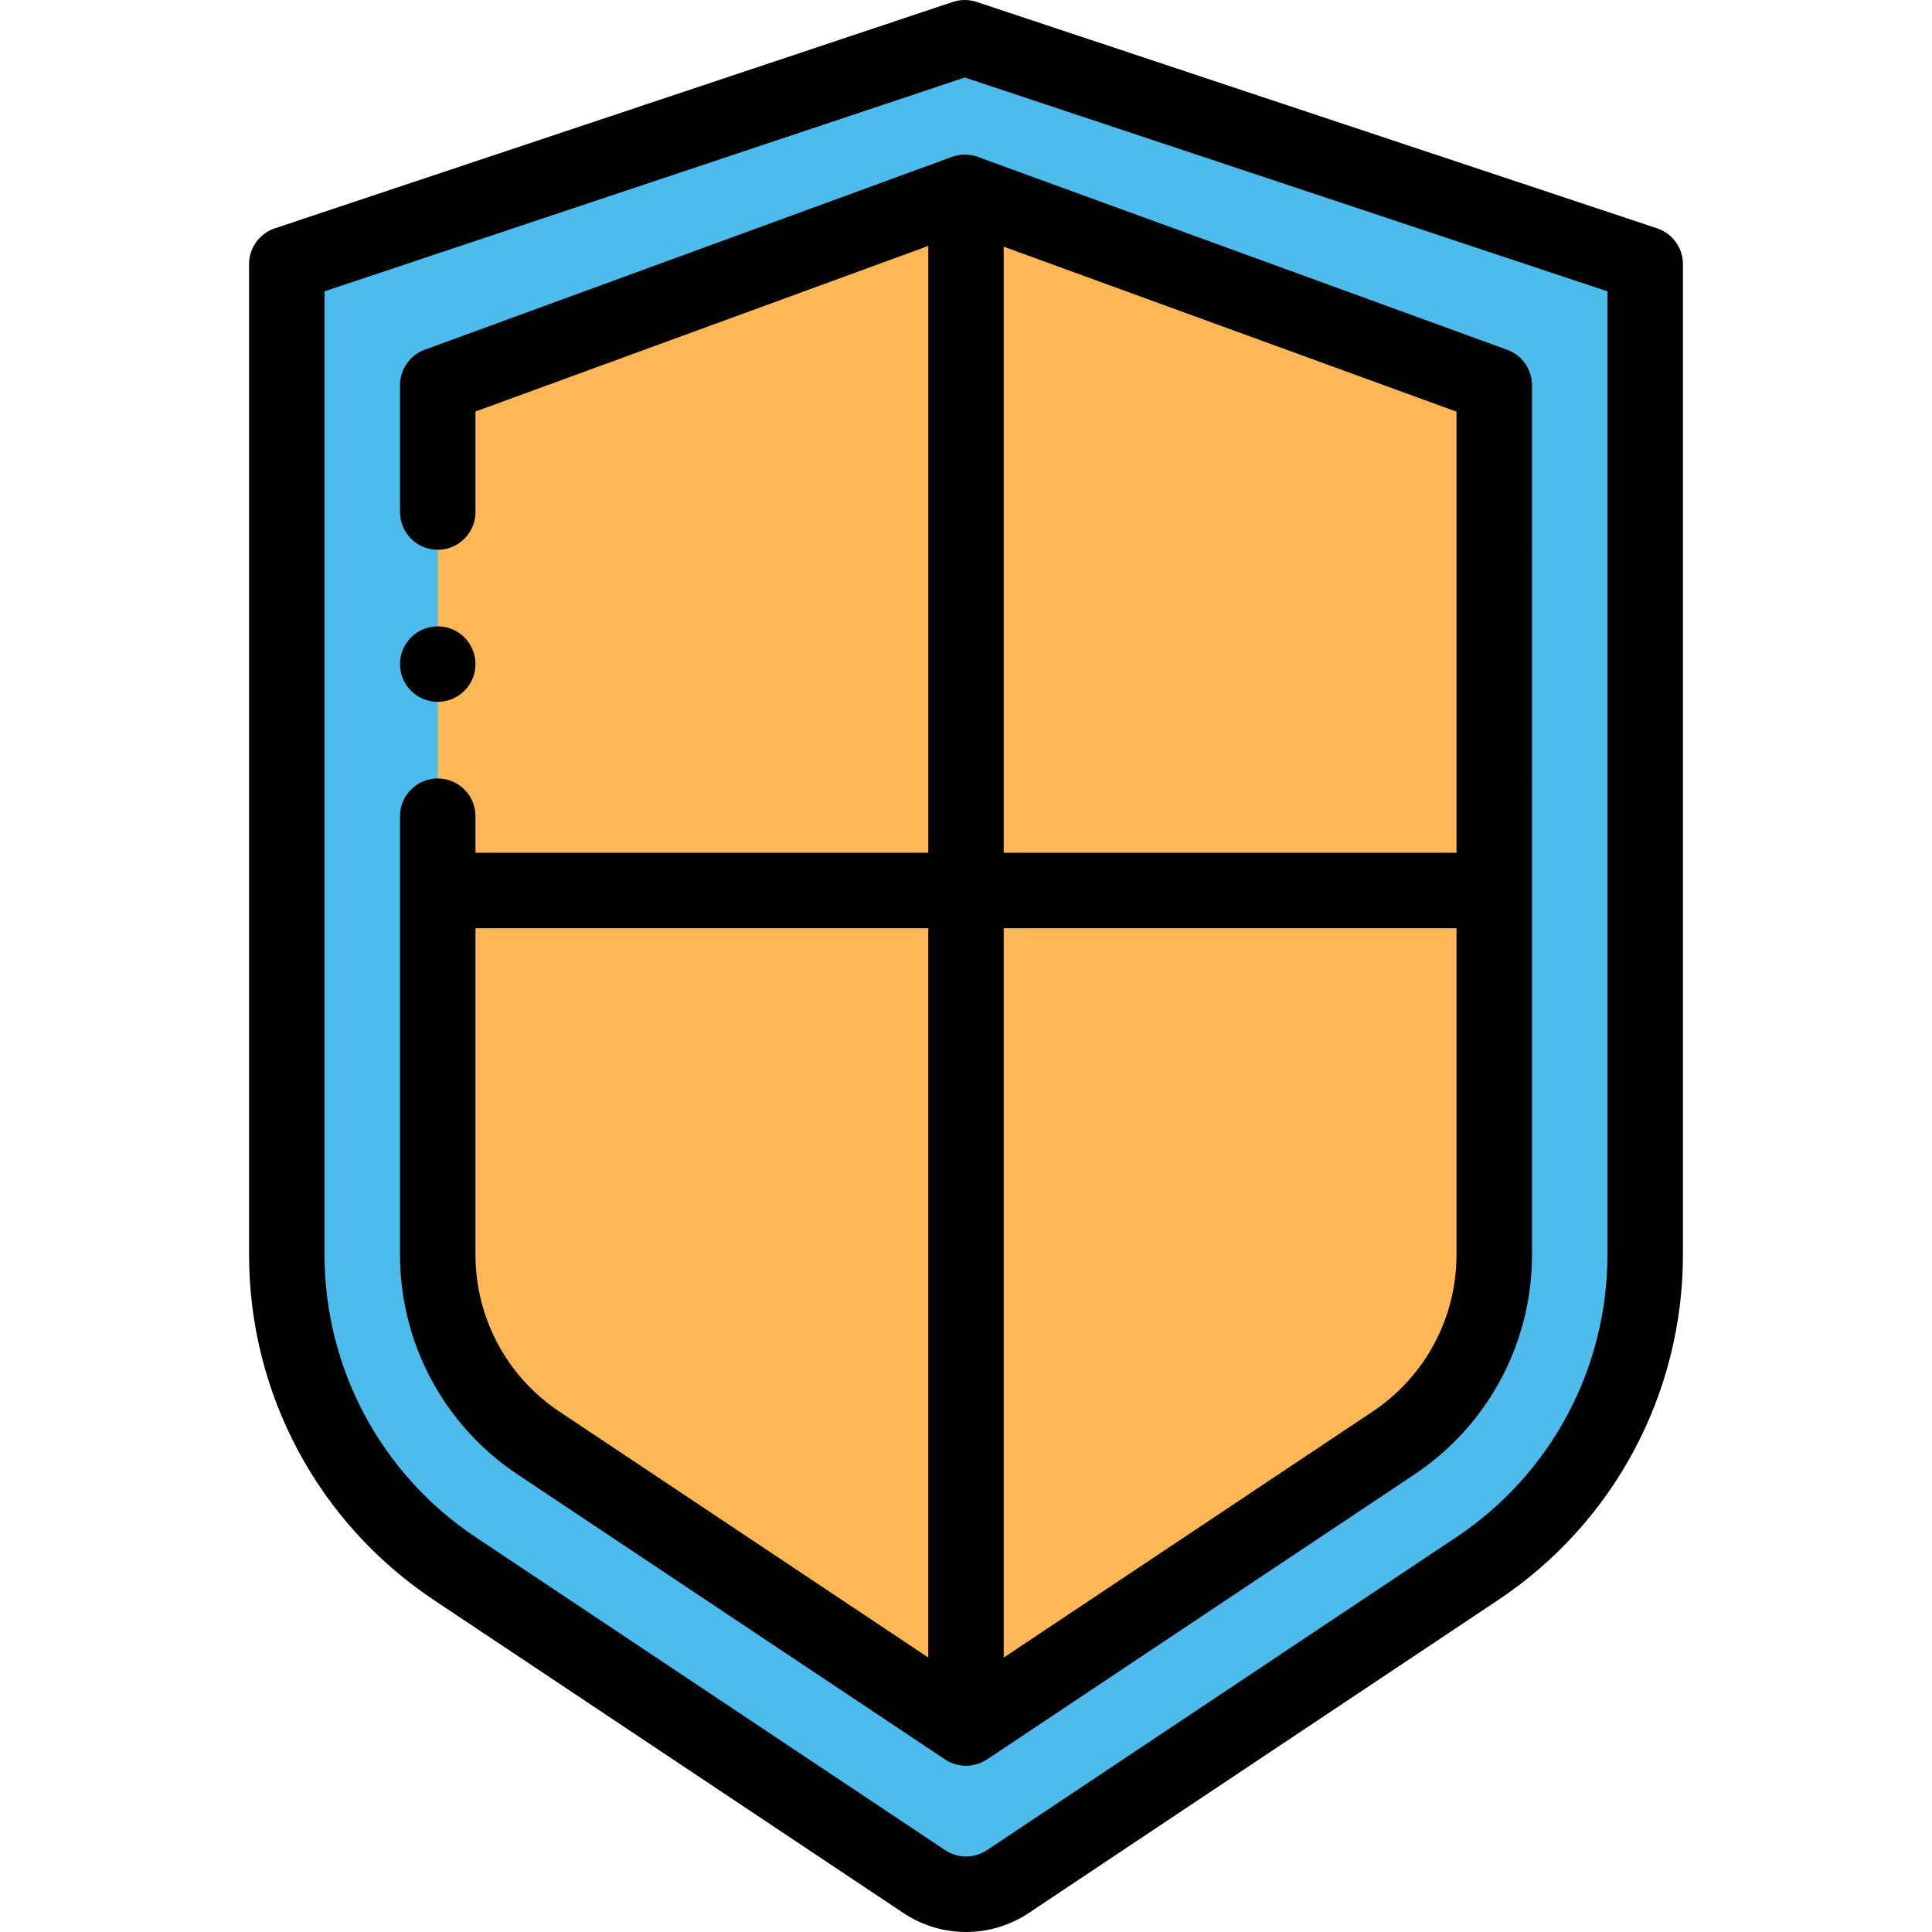 <?xml version="1.0" ?><svg id="Capa_1" style="enable-background:new 0 0 512.001 512.001;" version="1.1" viewBox="0 0 512.001 512.001" xml:space="preserve" xmlns="http://www.w3.org/2000/svg" xmlns:xlink="http://www.w3.org/1999/xlink"><path d="M435.995,69.998v262.512c0,33.439-16.709,64.658-44.529,83.198L267.11,498.626  c-6.72,4.48-15.47,4.48-22.189,0l-124.386-82.918c-27.819-18.539-44.529-49.769-44.529-83.198V69.998L255.671,10L435.995,69.998z" style="fill:#4DBBEB;"/><path d="M256.001,51.088l-139.996,51.009v133.897v96.517c0,20.059,10.03,38.799,26.719,49.919l113.277,75.518  l0.02,0.01l113.267-75.538c16.69-11.13,26.709-29.859,26.709-49.919v-96.507V102.098L256.001,51.088z" style="fill:#FEB756;"/><path d="M116.005,185.995c5.52,0,10-4.48,10-10c0-5.52-4.48-10-10-10s-10,4.48-10,10  C106.005,181.514,110.485,185.995,116.005,185.995z"/><path d="M439.152,60.51L258.828,0.511c-2.054-0.683-4.272-0.682-6.324,0.003L72.838,60.513c-4.08,1.363-6.832,5.183-6.832,9.485  V332.51c0,36.866,18.311,71.079,48.982,91.518l124.385,82.918c5.055,3.37,10.849,5.056,16.643,5.056  c5.794,0,11.588-1.686,16.644-5.056l124.355-82.918l-0.002,0.001c30.672-20.439,48.983-54.652,48.983-91.518V69.998  C445.995,65.692,443.238,61.87,439.152,60.51z M425.996,332.51c0,30.162-14.981,58.153-40.075,74.877c0,0-0.001,0.001-0.002,0.001  l-124.354,82.918c-3.37,2.246-7.725,2.246-11.097,0l-124.387-82.919c-25.094-16.724-40.075-44.715-40.075-74.877V77.201  l169.671-56.66L425.996,77.21V332.51z"/><path d="M257.693,41.191c-1.806-0.369-3.688-0.243-5.436,0.397L112.571,92.677c-3.943,1.442-6.565,5.193-6.565,9.392v33.619  c0,5.522,4.478,10,10,10s10-4.478,10-10v-26.629l119.996-43.887v160.822H126.006v-9.69c0-5.522-4.478-10-10-10s-10,4.478-10,10  v116.207c0,23.462,11.654,45.235,31.172,58.239l113.219,75.479c0.011,0.007,0.022,0.014,0.033,0.022l0.025,0.017  c0.016,0.011,0.036,0.019,0.052,0.03c0.303,0.199,0.618,0.379,0.943,0.546c0.034,0.017,0.066,0.041,0.1,0.058  c0.06,0.03,0.123,0.05,0.183,0.079c0.228,0.108,0.459,0.208,0.696,0.298c0.126,0.049,0.253,0.096,0.38,0.139  c0.2,0.067,0.403,0.125,0.608,0.18c0.159,0.043,0.317,0.088,0.478,0.123c0.147,0.031,0.297,0.052,0.446,0.078  c0.557,0.095,1.118,0.159,1.679,0.159c0.16,0,0.319-0.027,0.479-0.035c0.226-0.011,0.451-0.023,0.673-0.049  c0.217-0.025,0.431-0.059,0.646-0.099c0.201-0.037,0.399-0.083,0.596-0.132c0.337-0.083,0.667-0.185,0.995-0.303  c0.19-0.069,0.382-0.136,0.567-0.217c0.221-0.095,0.436-0.202,0.651-0.314c0.141-0.074,0.278-0.154,0.415-0.234  c0.175-0.102,0.358-0.185,0.528-0.298l113.268-75.537c19.512-13.013,31.161-34.783,31.161-58.238V102.098  c0-4.203-2.628-7.957-6.576-9.396L260.312,42.017C259.494,41.628,258.616,41.347,257.693,41.191z M126.005,332.51v-86.516h119.996  v193.269l-97.732-65.155C134.327,364.819,126.005,349.268,126.005,332.51z M363.739,374.1L266,439.281V245.993h119.996v86.507  C385.997,349.254,377.676,364.805,363.739,374.1z M385.997,225.994H266V65.375l119.996,43.722V225.994z"/><g/><g/><g/><g/><g/><g/><g/><g/><g/><g/><g/><g/><g/><g/><g/></svg>